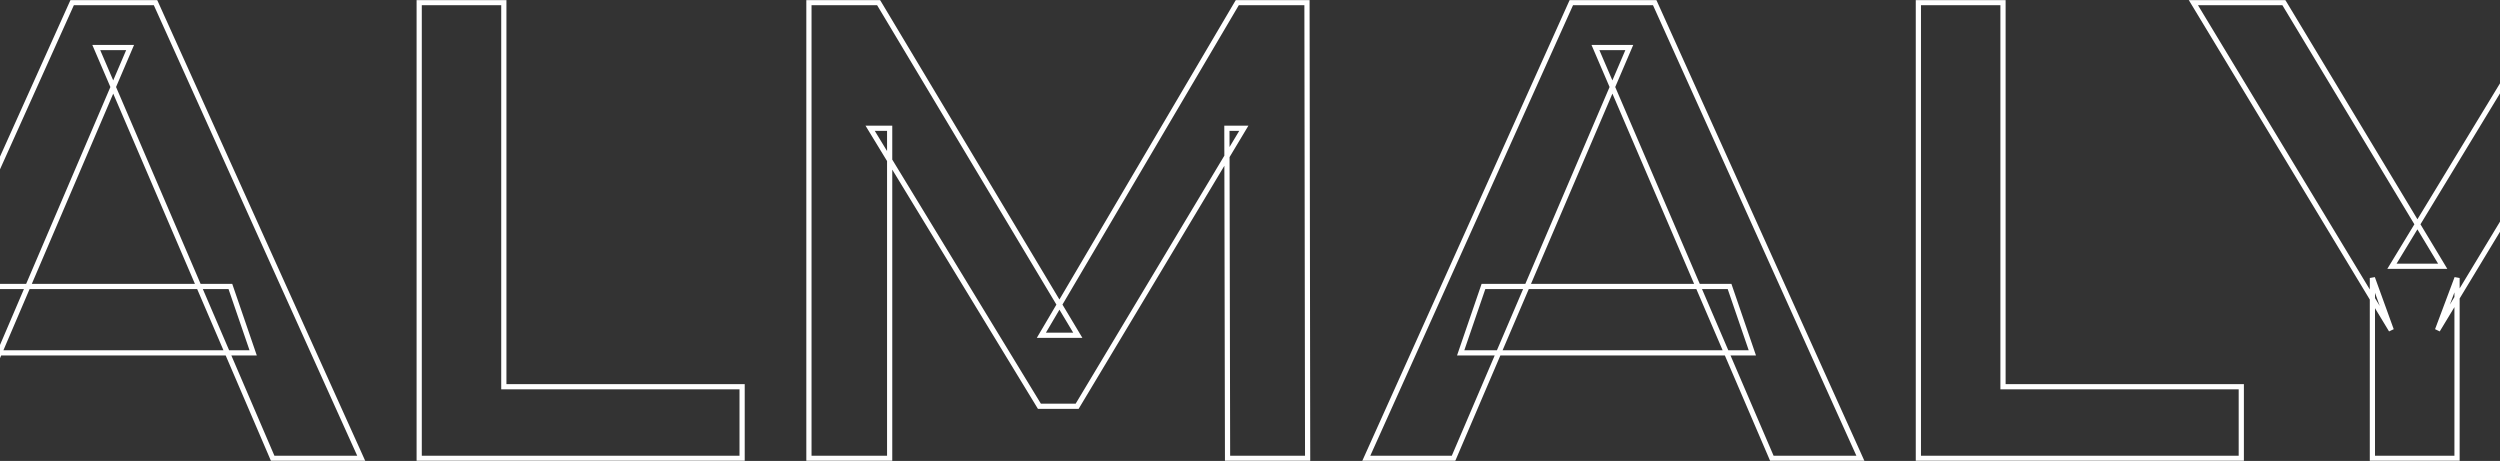 <svg width="1920" height="354" viewBox="0 0 1920 354" fill="none" xmlns="http://www.w3.org/2000/svg">
<rect x="0" y="0" width="1920" height="354" fill="#333333" stroke="none"/>
<mask id="path-1-outside-1_669_699" maskUnits="userSpaceOnUse" x="-106" y="0" width="2134" height="354" fill="black">
<rect fill="white" x="-106" width="2134" height="354"/>
<path d="M-102.07 352L55.43 2H119.43L277.43 352H209.43L73.93 36.5H99.93L-35.07 352H-102.07ZM-29.57 271L-12.07 220H176.93L194.43 271H-29.57ZM321.941 352V2H386.941V297H569.941V352H321.941ZM621.258 352V2H674.758L827.758 257.5H799.758L950.258 2H1003.76L1004.26 352H942.758L942.258 98.5H955.258L827.258 312H798.258L668.258 98.5H683.258V352H621.258ZM1049.3 352L1206.8 2H1270.8L1428.8 352H1360.8L1225.3 36.5H1251.3L1116.3 352H1049.3ZM1121.8 271L1139.3 220H1328.3L1345.8 271H1121.8ZM1473.31 352V2H1538.31V297H1721.31V352H1473.31ZM1822 352V213.5L1836.5 253.5L1684.5 2H1754L1876 204.5H1837L1960 2H2024L1872 253.5L1887 213.5V352H1822Z"/>
</mask>
<path d="M-102.07 352L-103.894 351.179L-105.163 354H-102.07V352ZM55.43 2V-3.05176e-05H54.136L53.606 1.179L55.43 2ZM119.43 2L121.253 1.177L120.721 -3.05176e-05H119.43V2ZM277.43 352V354H280.527L279.253 351.177L277.43 352ZM209.43 352L207.592 352.789L208.112 354H209.43V352ZM73.93 36.5V34.5H70.894L72.092 37.289L73.93 36.5ZM99.93 36.5L101.768 37.287L102.961 34.5H99.93V36.5ZM-35.07 352V354H-33.751L-33.232 352.787L-35.07 352ZM-29.57 271L-31.462 270.351L-32.371 273H-29.57V271ZM-12.07 220V218H-13.498L-13.962 219.351L-12.07 220ZM176.93 220L178.821 219.351L178.358 218H176.93V220ZM194.43 271V273H197.23L196.321 270.351L194.43 271ZM-100.246 352.821L57.254 2.821L53.606 1.179L-103.894 351.179L-100.246 352.821ZM55.43 4H119.43V-3.05176e-05H55.43V4ZM117.607 2.823L275.607 352.823L279.253 351.177L121.253 1.177L117.607 2.823ZM277.43 350H209.43V354H277.43V350ZM211.267 351.211L75.767 35.711L72.092 37.289L207.592 352.789L211.267 351.211ZM73.93 38.5H99.93V34.5H73.93V38.5ZM98.091 35.713L-36.909 351.213L-33.232 352.787L101.768 37.287L98.091 35.713ZM-35.07 350H-102.07V354H-35.07V350ZM-27.679 271.649L-10.179 220.649L-13.962 219.351L-31.462 270.351L-27.679 271.649ZM-12.07 222H176.93V218H-12.07V222ZM175.038 220.649L192.538 271.649L196.321 270.351L178.821 219.351L175.038 220.649ZM194.43 269H-29.57V273H194.43V269ZM321.941 352H319.941V354H321.941V352ZM321.941 2V-3.05176e-05H319.941V2H321.941ZM386.941 2H388.941V-3.05176e-05H386.941V2ZM386.941 297H384.941V299H386.941V297ZM569.941 297H571.941V295H569.941V297ZM569.941 352V354H571.941V352H569.941ZM323.941 352V2H319.941V352H323.941ZM321.941 4H386.941V-3.05176e-05H321.941V4ZM384.941 2V297H388.941V2H384.941ZM386.941 299H569.941V295H386.941V299ZM567.941 297V352H571.941V297H567.941ZM569.941 350H321.941V354H569.941V350ZM621.258 352H619.258V354H621.258V352ZM621.258 2V-3.05176e-05H619.258V2H621.258ZM674.758 2L676.474 0.972L675.891 -3.05176e-05H674.758V2ZM827.758 257.5V259.5H831.287L829.474 256.472L827.758 257.5ZM799.758 257.5L798.035 256.485L796.259 259.5H799.758V257.5ZM950.258 2V-3.05176e-05H949.115L948.535 0.985L950.258 2ZM1003.76 2L1005.76 1.997L1005.76 -3.05176e-05H1003.76V2ZM1004.26 352V354H1006.26L1006.26 351.997L1004.26 352ZM942.758 352L940.758 352.004L940.762 354H942.758V352ZM942.258 98.5V96.5H940.254L940.258 98.504L942.258 98.5ZM955.258 98.5L956.973 99.528L958.789 96.5H955.258V98.5ZM827.258 312V314H828.391L828.973 313.028L827.258 312ZM798.258 312L796.55 313.04L797.134 314H798.258V312ZM668.258 98.5V96.5H664.698L666.55 99.54L668.258 98.5ZM683.258 98.5H685.258V96.5H683.258V98.5ZM683.258 352V354H685.258V352H683.258ZM623.258 352V2H619.258V352H623.258ZM621.258 4H674.758V-3.05176e-05H621.258V4ZM673.042 3.027L826.042 258.527L829.474 256.472L676.474 0.972L673.042 3.027ZM827.758 255.5H799.758V259.5H827.758V255.5ZM801.481 258.515L951.981 3.015L948.535 0.985L798.035 256.485L801.481 258.515ZM950.258 4H1003.76V-3.05176e-05H950.258V4ZM1001.76 2.003L1002.26 352.003L1006.26 351.997L1005.76 1.997L1001.76 2.003ZM1004.26 350H942.758V354H1004.26V350ZM944.758 351.996L944.258 98.496L940.258 98.504L940.758 352.004L944.758 351.996ZM942.258 100.5H955.258V96.5H942.258V100.5ZM953.542 97.472L825.542 310.972L828.973 313.028L956.973 99.528L953.542 97.472ZM827.258 310H798.258V314H827.258V310ZM799.966 310.96L669.966 97.46L666.55 99.54L796.55 313.04L799.966 310.96ZM668.258 100.5H683.258V96.5H668.258V100.5ZM681.258 98.5V352H685.258V98.5H681.258ZM683.258 350H621.258V354H683.258V350ZM1049.3 352L1047.47 351.179L1046.2 354H1049.3V352ZM1206.8 2V-3.05176e-05H1205.5L1204.97 1.179L1206.8 2ZM1270.8 2L1272.62 1.177L1272.09 -3.05176e-05H1270.8V2ZM1428.8 352V354H1431.89L1430.62 351.177L1428.8 352ZM1360.8 352L1358.96 352.789L1359.48 354H1360.8V352ZM1225.3 36.5V34.5H1222.26L1223.46 37.289L1225.3 36.5ZM1251.3 36.5L1253.14 37.287L1254.33 34.5H1251.3V36.5ZM1116.3 352V354H1117.62L1118.14 352.787L1116.3 352ZM1121.8 271L1119.91 270.351L1119 273H1121.8V271ZM1139.3 220V218H1137.87L1137.41 219.351L1139.3 220ZM1328.3 220L1330.19 219.351L1329.73 218H1328.3V220ZM1345.8 271V273H1348.6L1347.69 270.351L1345.8 271ZM1051.12 352.821L1208.62 2.821L1204.97 1.179L1047.47 351.179L1051.12 352.821ZM1206.8 4H1270.8V-3.05176e-05H1206.8V4ZM1268.97 2.823L1426.97 352.823L1430.62 351.177L1272.62 1.177L1268.97 2.823ZM1428.8 350H1360.8V354H1428.8V350ZM1362.63 351.211L1227.13 35.711L1223.46 37.289L1358.96 352.789L1362.63 351.211ZM1225.3 38.5H1251.3V34.5H1225.3V38.5ZM1249.46 35.713L1114.46 351.213L1118.14 352.787L1253.14 37.287L1249.46 35.713ZM1116.3 350H1049.3V354H1116.3V350ZM1123.69 271.649L1141.19 220.649L1137.41 219.351L1119.91 270.351L1123.69 271.649ZM1139.3 222H1328.3V218H1139.3V222ZM1326.41 220.649L1343.91 271.649L1347.69 270.351L1330.19 219.351L1326.41 220.649ZM1345.8 269H1121.8V273H1345.8V269ZM1473.31 352H1471.31V354H1473.31V352ZM1473.31 2V-3.05176e-05H1471.31V2H1473.31ZM1538.31 2H1540.31V-3.05176e-05H1538.31V2ZM1538.31 297H1536.31V299H1538.31V297ZM1721.31 297H1723.31V295H1721.31V297ZM1721.31 352V354H1723.31V352H1721.31ZM1475.31 352V2H1471.31V352H1475.31ZM1473.31 4H1538.31V-3.05176e-05H1473.31V4ZM1536.31 2V297H1540.31V2H1536.31ZM1538.31 299H1721.31V295H1538.31V299ZM1719.31 297V352H1723.31V297H1719.31ZM1721.31 350H1473.31V354H1721.31V350ZM1822 352H1820V354H1822V352ZM1822 213.5L1823.88 212.818L1820 213.5H1822ZM1836.5 253.5L1834.79 254.534L1838.38 252.818L1836.5 253.5ZM1684.5 2V-3.05176e-05H1680.96L1682.79 3.034L1684.5 2ZM1754 2L1755.72 0.968L1755.13 -3.05176e-05H1754V2ZM1876 204.5V206.5H1879.54L1877.72 203.468L1876 204.5ZM1837 204.5L1835.29 203.462L1833.45 206.5H1837V204.5ZM1960 2V-3.05176e-05H1958.88L1958.29 0.962L1960 2ZM2024 2L2025.72 3.034L2027.55 -3.05176e-05H2024V2ZM1872 253.5L1870.13 252.798L1873.72 254.534L1872 253.5ZM1887 213.5H1889L1885.13 212.798L1887 213.5ZM1887 352V354H1889V352H1887ZM1824 352V213.5H1820V352H1824ZM1820.12 214.182L1834.62 254.182L1838.38 252.818L1823.88 212.818L1820.12 214.182ZM1838.22 252.466L1686.22 0.965L1682.79 3.034L1834.79 254.534L1838.22 252.466ZM1684.5 4H1754V-3.05176e-05H1684.5V4ZM1752.29 3.032L1874.29 205.532L1877.72 203.468L1755.72 0.968L1752.29 3.032ZM1876 202.5H1837V206.5H1876V202.5ZM1838.71 205.538L1961.71 3.038L1958.29 0.962L1835.29 203.462L1838.71 205.538ZM1960 4H2024V-3.05176e-05H1960V4ZM2022.29 0.965L1870.29 252.466L1873.72 254.534L2025.72 3.034L2022.29 0.965ZM1873.88 254.202L1888.88 214.202L1885.13 212.798L1870.13 252.798L1873.88 254.202ZM1885 213.5V352H1889V213.5H1885ZM1887 350H1822V354H1887V350Z" fill="white" mask="url(#path-1-outside-1_669_699)"/>
</svg>
